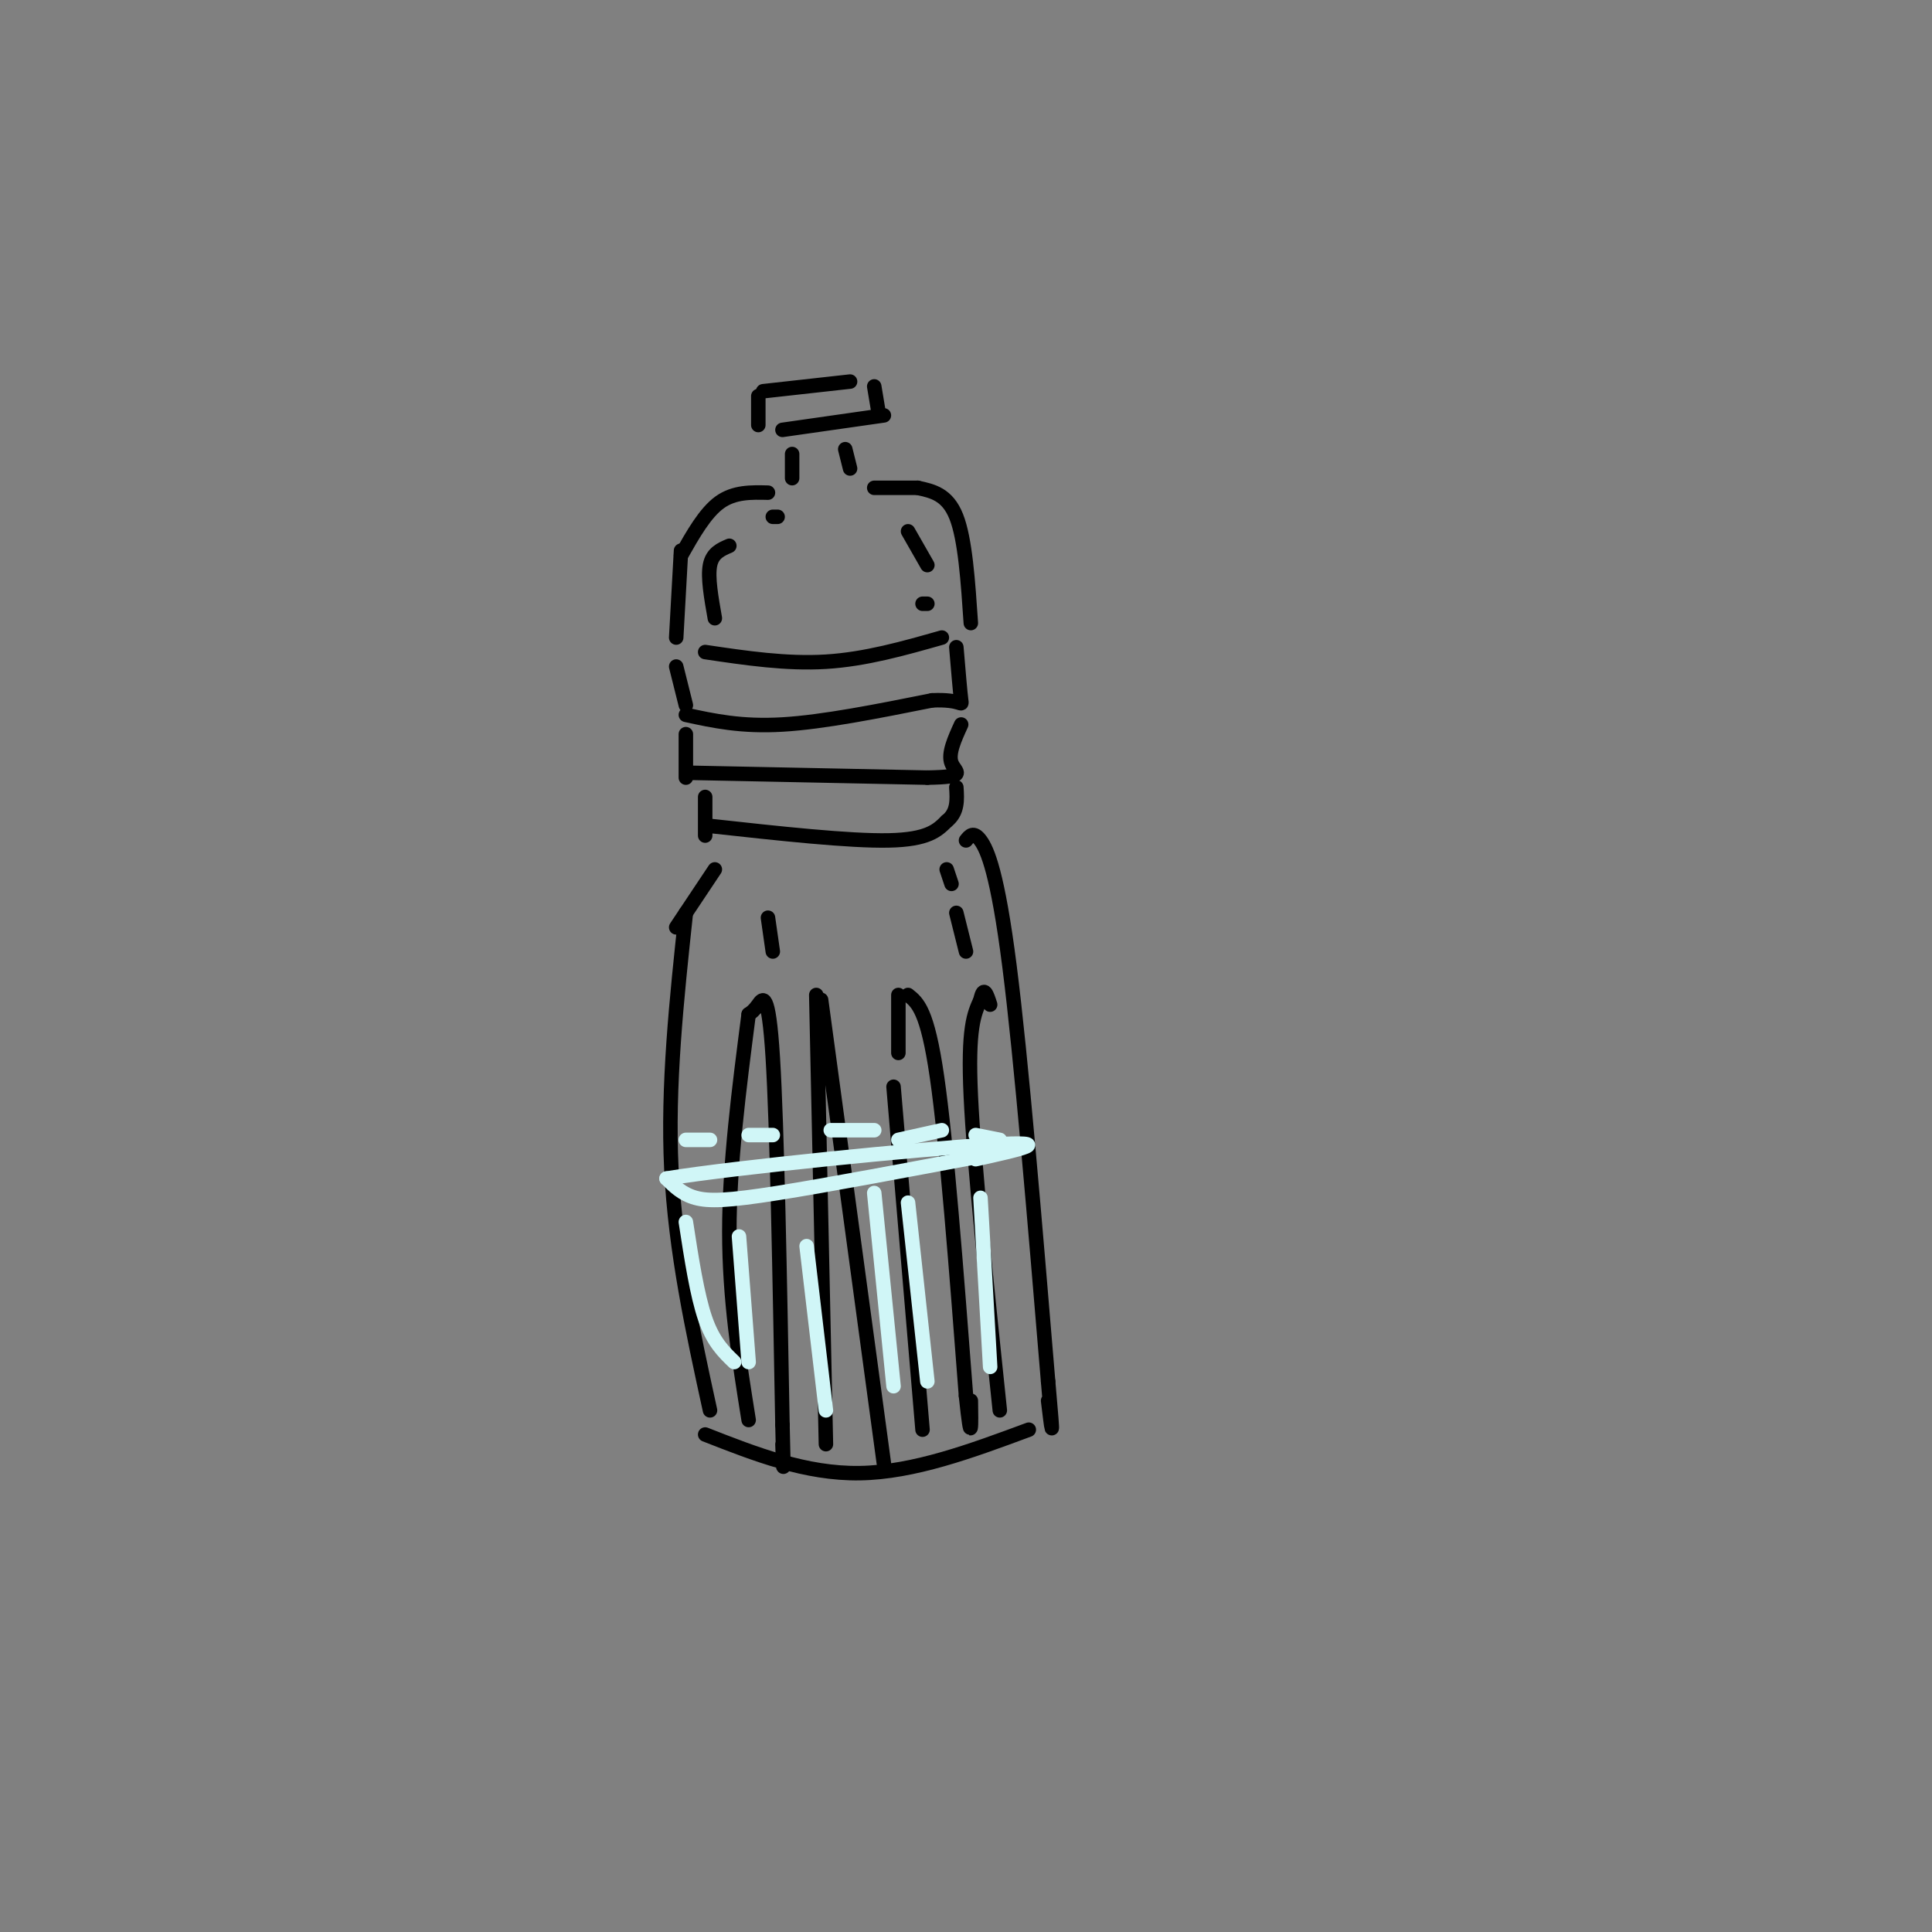 <svg viewBox='0 0 400 400' version='1.1' xmlns='http://www.w3.org/2000/svg' xmlns:xlink='http://www.w3.org/1999/xlink'><rect x="0" y="0" width="400" height="400" fill="#808080" stroke="none"/><g fill='none' stroke='#000000' stroke-width='3' stroke-linecap='round' stroke-linejoin='round'><path d='M157,82c0.000,0.000 0.000,6.000 0,6'/><path d='M158,81c0.000,0.000 18.000,-2.000 18,-2'/><path d='M181,80c0.000,0.000 1.000,6.000 1,6'/><path d='M183,86c0.000,0.000 -21.000,3.000 -21,3'/><path d='M164,94c0.000,0.000 0.000,5.000 0,5'/><path d='M175,93c0.000,0.000 1.000,4.000 1,4'/><path d='M159,102c-3.500,-0.083 -7.000,-0.167 -10,2c-3.000,2.167 -5.500,6.583 -8,11'/><path d='M141,114c0.000,0.000 -1.000,18.000 -1,18'/><path d='M181,101c0.000,0.000 9.000,0.000 9,0'/><path d='M190,101c3.083,0.667 6.167,1.333 8,6c1.833,4.667 2.417,13.333 3,22'/><path d='M146,135c8.417,1.250 16.833,2.500 25,2c8.167,-0.500 16.083,-2.750 24,-5'/><path d='M140,138c0.000,0.000 2.000,8.000 2,8'/><path d='M142,148c5.750,1.250 11.500,2.500 20,2c8.500,-0.500 19.750,-2.750 31,-5'/><path d='M193,145c6.200,-0.289 6.200,1.489 6,0c-0.200,-1.489 -0.600,-6.244 -1,-11'/><path d='M142,152c0.000,0.000 0.000,9.000 0,9'/><path d='M143,160c0.000,0.000 49.000,1.000 49,1'/><path d='M192,161c8.644,-0.156 5.756,-1.044 5,-3c-0.756,-1.956 0.622,-4.978 2,-8'/><path d='M146,165c0.000,0.000 0.000,8.000 0,8'/><path d='M147,171c14.417,1.583 28.833,3.167 37,3c8.167,-0.167 10.083,-2.083 12,-4'/><path d='M196,170c2.333,-1.833 2.167,-4.417 2,-7'/><path d='M148,180c0.000,0.000 -8.000,12.000 -8,12'/><path d='M142,189c-1.917,17.917 -3.833,35.833 -3,53c0.833,17.167 4.417,33.583 8,50'/><path d='M200,174c0.778,-0.978 1.556,-1.956 3,0c1.444,1.956 3.556,6.844 6,26c2.444,19.156 5.222,52.578 8,86'/><path d='M217,286c1.333,15.000 0.667,9.500 0,4'/><path d='M146,297c10.417,4.083 20.833,8.167 32,8c11.167,-0.167 23.083,-4.583 35,-9'/><path d='M155,294c-2.000,-12.500 -4.000,-25.000 -4,-39c0.000,-14.000 2.000,-29.500 4,-45'/><path d='M155,210c0.556,-0.378 1.111,-0.756 2,-2c0.889,-1.244 2.111,-3.356 3,11c0.889,14.356 1.444,45.178 2,76'/><path d='M162,295c0.333,13.333 0.167,8.667 0,4'/><path d='M171,299c0.000,0.000 -2.000,-93.000 -2,-93'/><path d='M170,207c0.000,0.000 13.000,96.000 13,96'/><path d='M191,296c0.000,0.000 -6.000,-71.000 -6,-71'/><path d='M186,218c0.000,0.000 0.000,-12.000 0,-12'/><path d='M188,206c2.000,1.583 4.000,3.167 6,17c2.000,13.833 4.000,39.917 6,66'/><path d='M200,289c1.167,11.167 1.083,6.083 1,1'/><path d='M207,292c-2.667,-25.417 -5.333,-50.833 -6,-65c-0.667,-14.167 0.667,-17.083 2,-20'/><path d='M203,207c0.667,-3.167 1.333,-1.083 2,1'/><path d='M188,110c0.000,0.000 4.000,7.000 4,7'/><path d='M191,125c0.000,0.000 1.000,0.000 1,0'/><path d='M159,190c0.000,0.000 1.000,7.000 1,7'/><path d='M196,180c0.000,0.000 1.000,3.000 1,3'/><path d='M198,189c0.000,0.000 2.000,8.000 2,8'/><path d='M161,107c0.000,0.000 -1.000,0.000 -1,0'/><path d='M151,113c-1.750,0.750 -3.500,1.500 -4,4c-0.500,2.500 0.250,6.750 1,11'/></g>
<g fill='none' stroke='#D0F6F7' stroke-width='3' stroke-linecap='round' stroke-linejoin='round'><path d='M142,236c0.000,0.000 5.000,0.000 5,0'/><path d='M155,235c0.000,0.000 5.000,0.000 5,0'/><path d='M172,234c0.000,0.000 9.000,0.000 9,0'/><path d='M186,236c0.000,0.000 9.000,-2.000 9,-2'/><path d='M202,235c0.000,0.000 5.000,1.000 5,1'/><path d='M205,239c-16.822,3.178 -33.644,6.356 -44,8c-10.356,1.644 -14.244,1.756 -17,1c-2.756,-0.756 -4.378,-2.378 -6,-4'/><path d='M138,244c14.089,-2.311 52.311,-6.089 67,-7c14.689,-0.911 5.844,1.044 -3,3'/><path d='M153,256c0.000,0.000 2.000,26.000 2,26'/><path d='M142,253c1.167,7.583 2.333,15.167 4,20c1.667,4.833 3.833,6.917 6,9'/><path d='M167,258c0.000,0.000 4.000,34.000 4,34'/><path d='M181,247c0.000,0.000 4.000,40.000 4,40'/><path d='M188,249c0.000,0.000 4.000,37.000 4,37'/><path d='M203,248c0.000,0.000 2.000,35.000 2,35'/></g>
</svg>